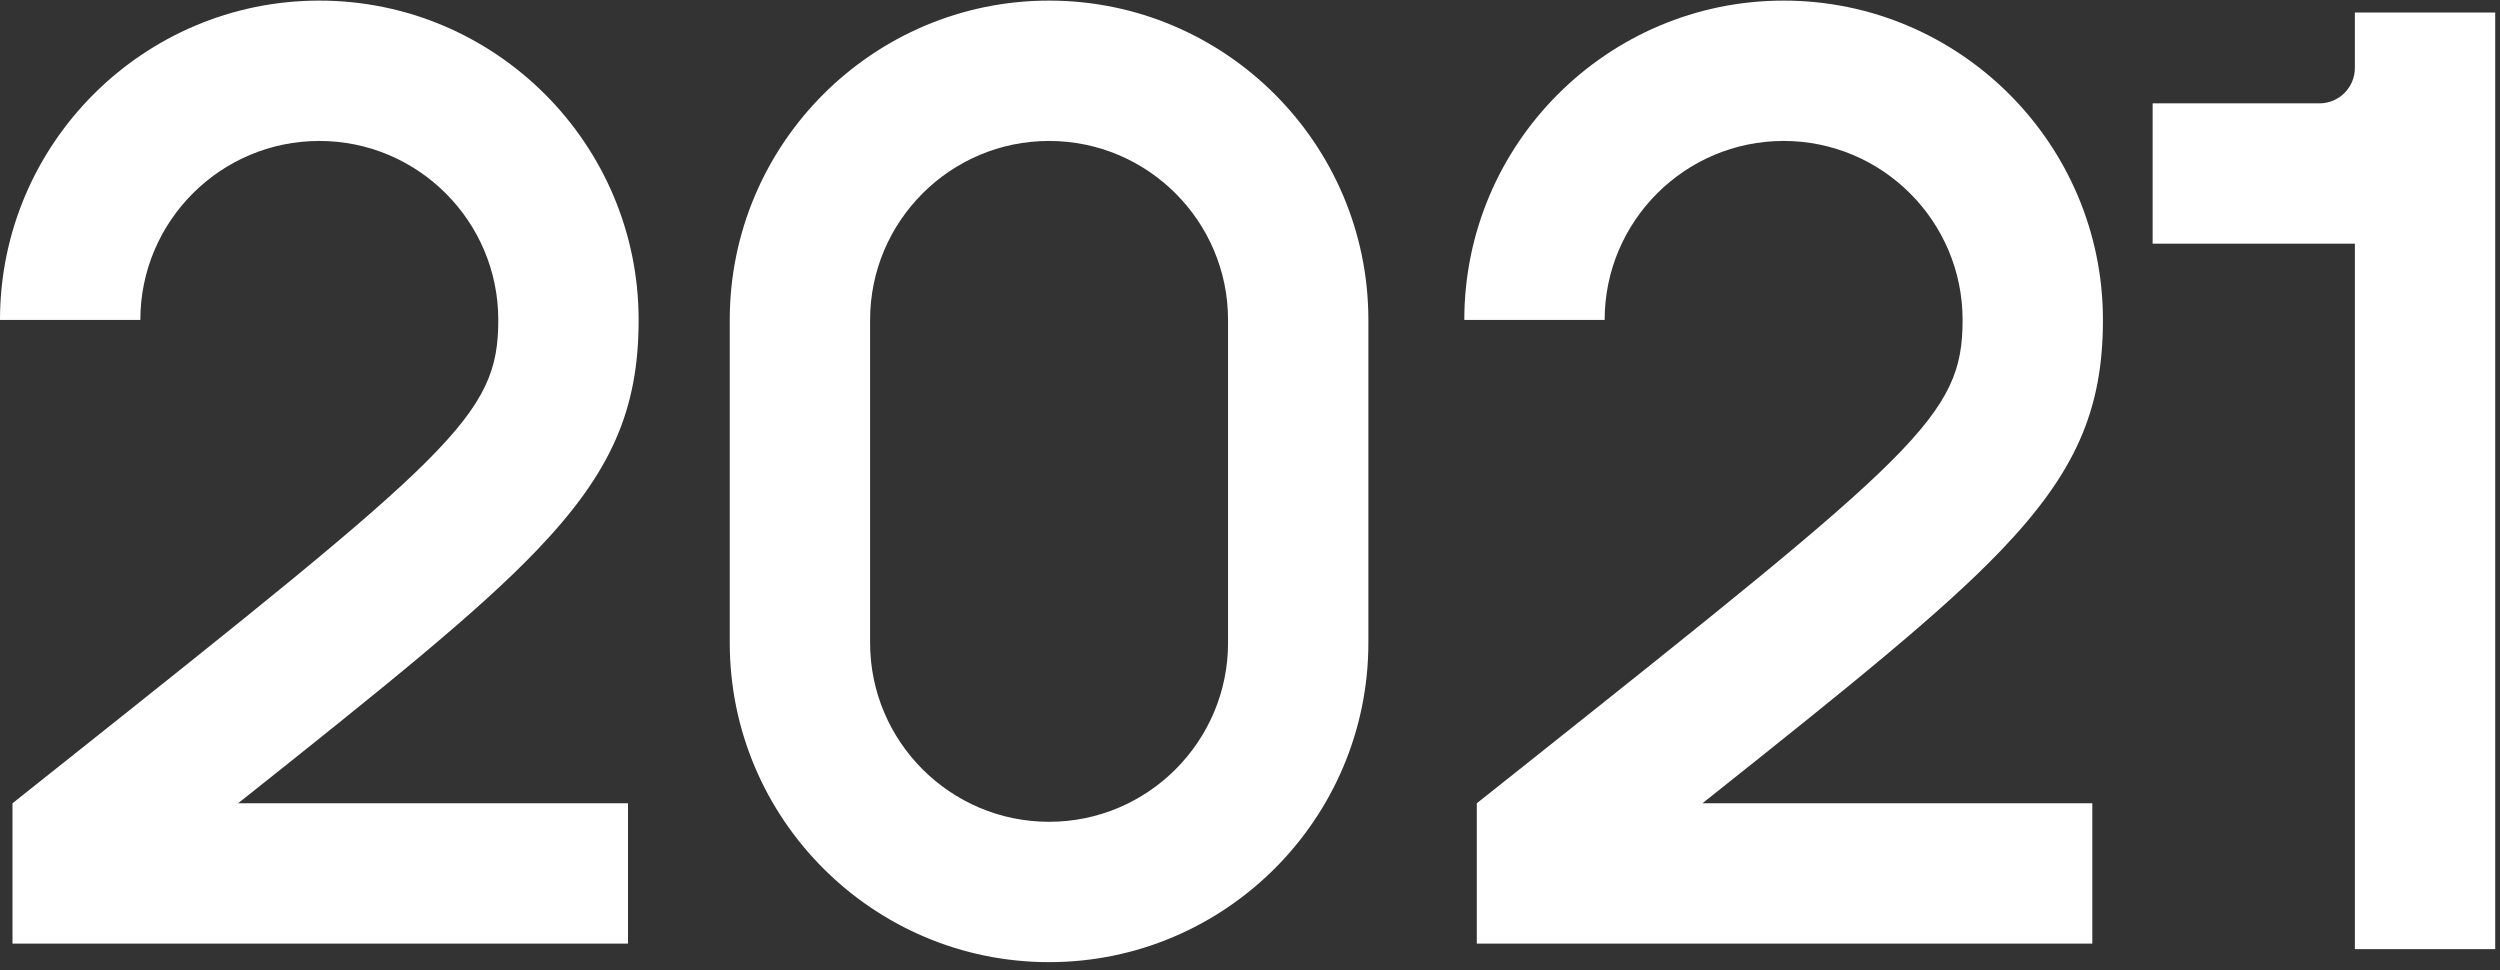 <svg width="286" height="111" viewBox="0 0 286 111" fill="none" xmlns="http://www.w3.org/2000/svg">
<rect x="0" y="0" width="286" height="111" fill="#333333" stroke="none"/>
<path d="M120.013 0.069C99.87 0.069 83.484 16.456 83.484 36.598V73.54C83.484 93.682 99.871 110.069 120.013 110.069C140.154 110.069 156.542 93.682 156.542 73.54V36.598C156.542 16.455 140.155 0.069 120.013 0.069ZM140.488 73.54C140.488 84.829 131.303 94.014 120.013 94.014C108.723 94.014 99.539 84.829 99.539 73.54V36.598C99.539 25.308 108.724 16.124 120.013 16.124C131.302 16.124 140.488 25.308 140.488 36.598V73.54Z" fill="white"/>
<path d="M61.383 62.981C69.894 54.092 73.058 46.941 73.058 36.598C73.058 16.455 56.671 0.069 36.53 0.069C16.388 0.069 0 16.455 0 36.598H16.055C16.055 25.308 25.24 16.124 36.53 16.124C47.819 16.124 57.004 25.308 57.004 36.598C57.004 47.582 51.99 51.706 6.286 88.033L1.429 91.894V107.949H71.843V107.575V92.267V91.893H27.24C44.396 78.265 54.695 69.964 61.382 62.98L61.383 62.981Z" fill="white"/>
<path d="M228.9 62.981C237.411 54.092 240.576 46.941 240.576 36.598C240.576 16.455 224.189 0.069 204.047 0.069C183.905 0.069 167.517 16.456 167.517 36.598H183.572C183.572 25.308 192.757 16.124 204.047 16.124C215.337 16.124 224.521 25.308 224.521 36.598C224.521 47.582 219.508 51.706 173.804 88.033L168.946 91.894V107.949H239.361V107.575V92.267V91.893H194.758C211.913 78.265 222.212 69.964 228.899 62.98L228.9 62.981Z" fill="white"/>
<path d="M269.397 1.43V7.773C269.397 10.01 267.583 11.824 265.346 11.824H246.262V27.878H269.398V108.582H285.452V1.43H269.398H269.397Z" fill="white"/>
</svg>
